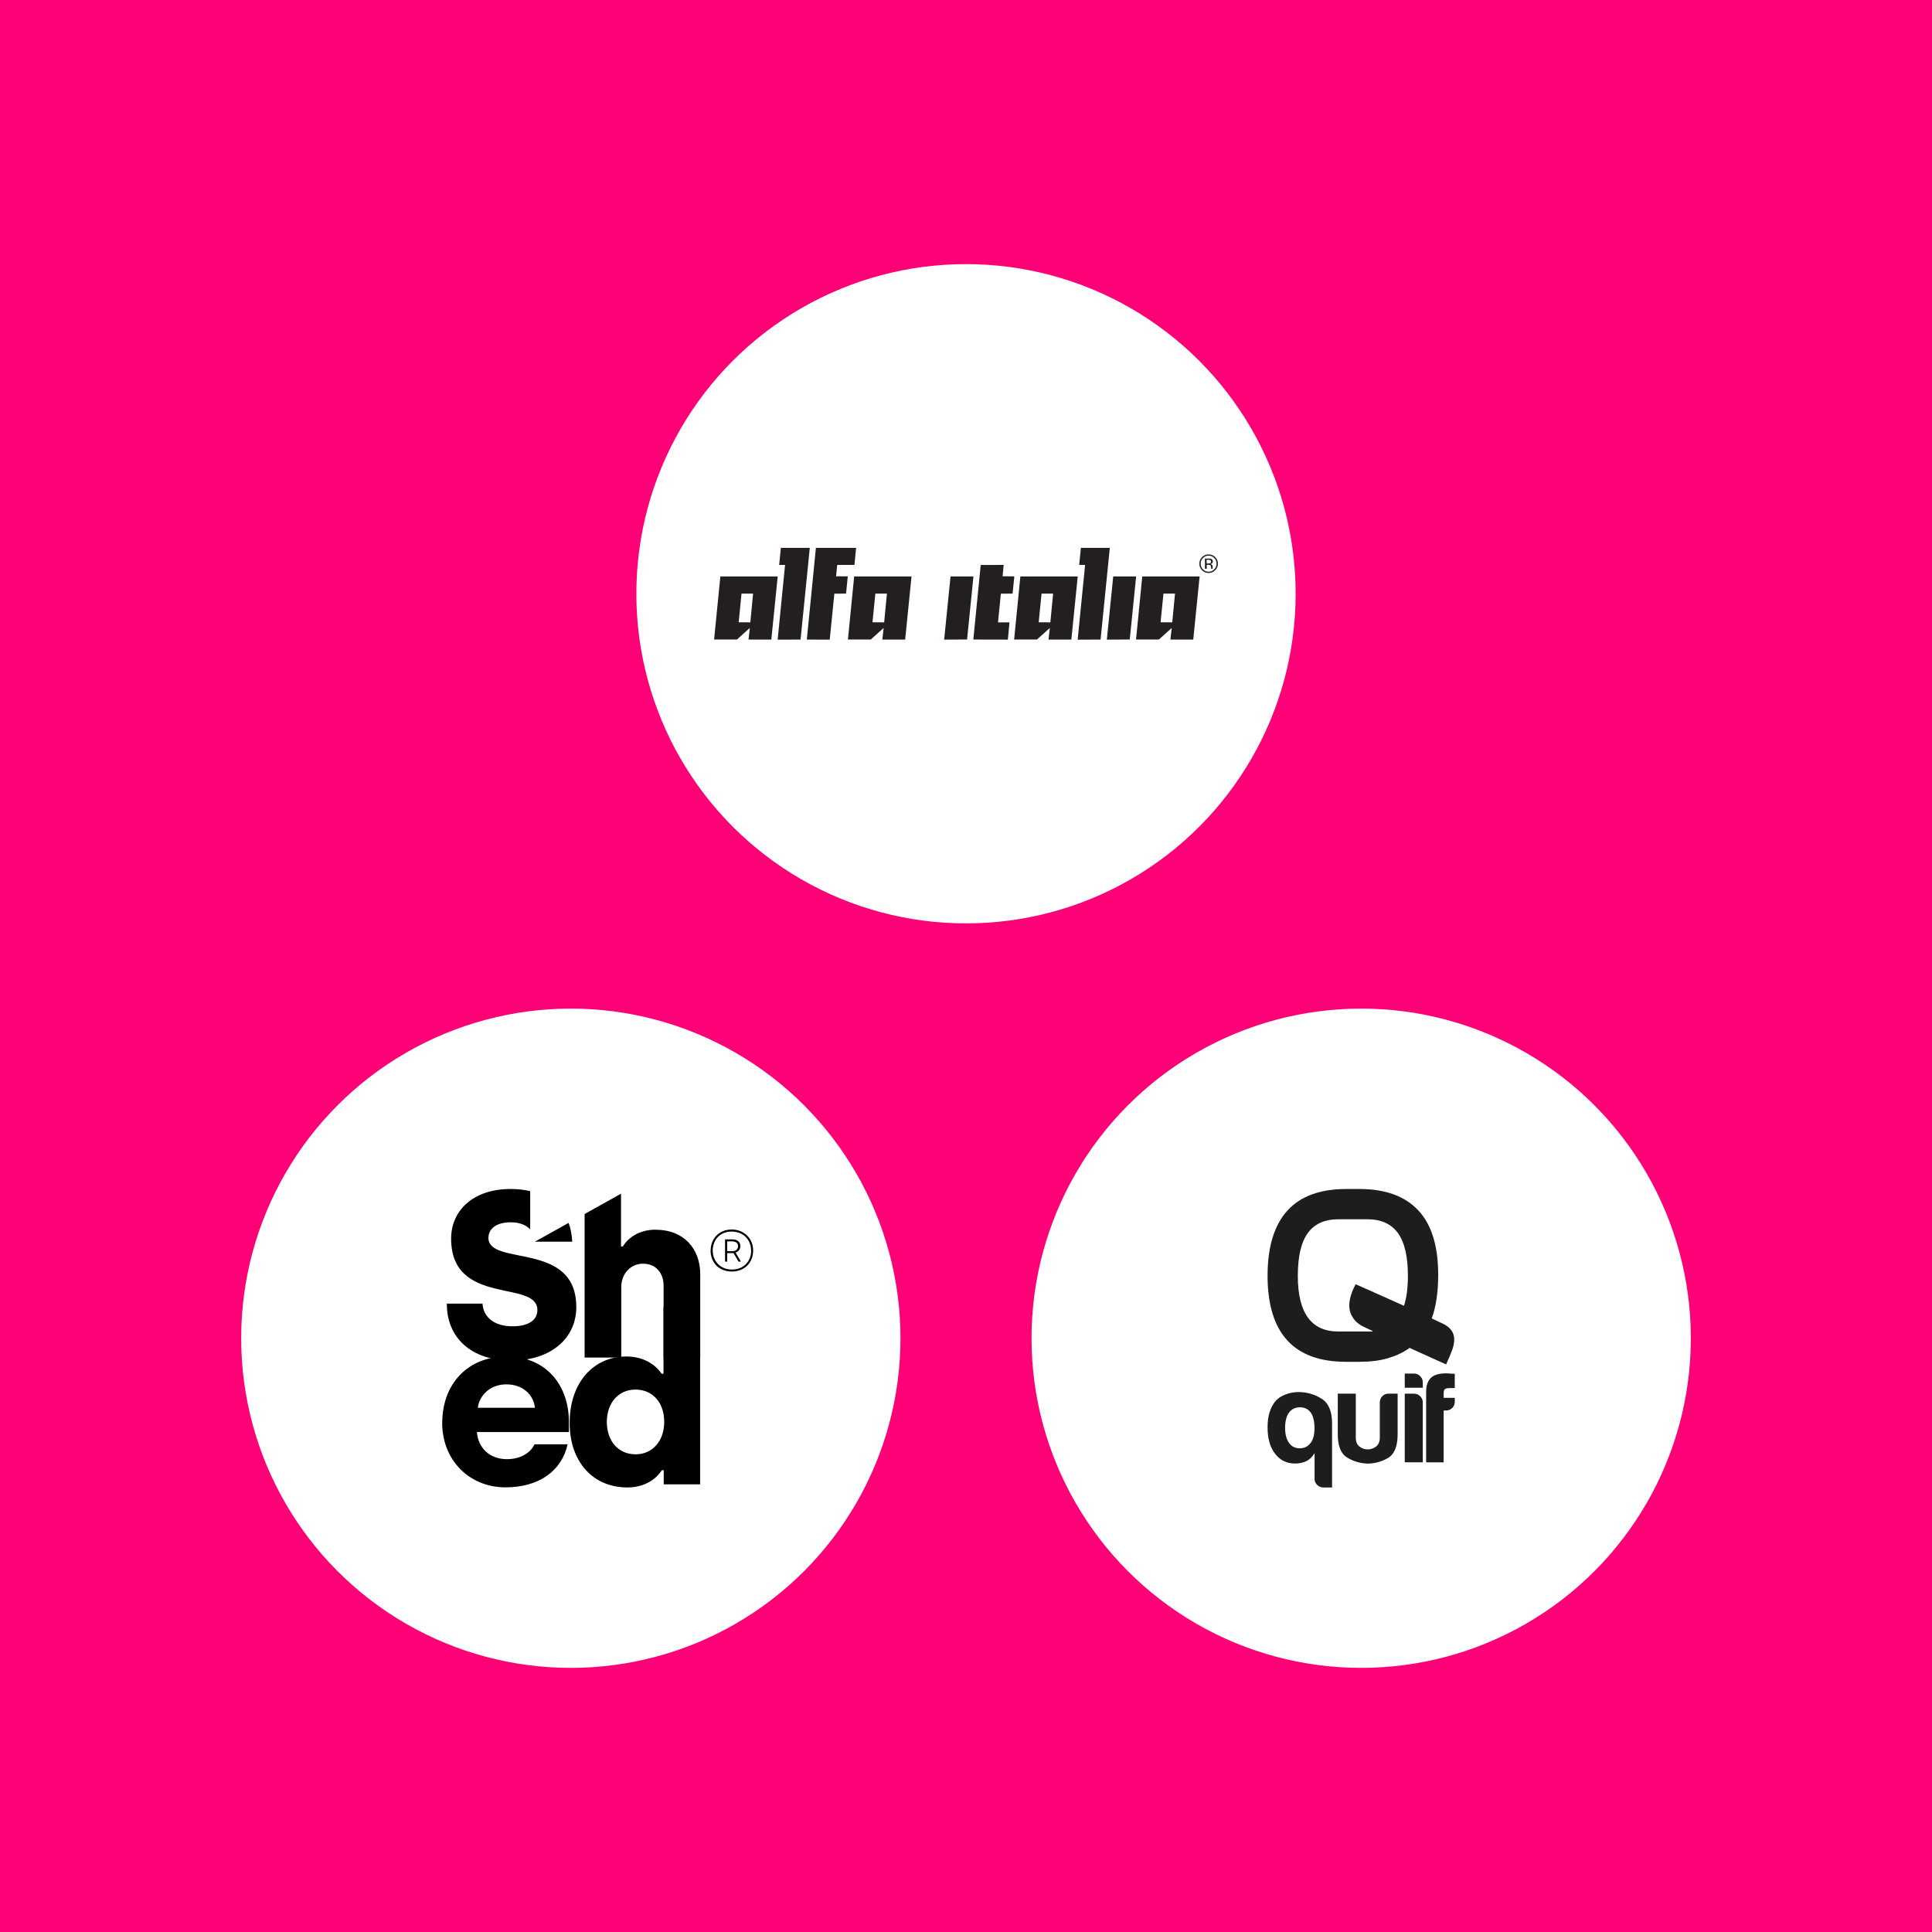 <?xml version="1.0" encoding="UTF-8"?><svg id="Layer_1" xmlns="http://www.w3.org/2000/svg" viewBox="0 0 737 737"><defs><style>.cls-1{fill:#fff;}.cls-2{fill:#ff0176;}.cls-3{fill:#231f20;}.cls-4{fill:#1d1d1b;}</style></defs><rect class="cls-2" x="-15.06" y="-12.79" width="767.12" height="767.12"/><circle class="cls-1" cx="368.5" cy="226.5" r="125.75"/><path class="cls-3" d="m296.67,219.9l-2.43,24.07h-8.71l.5-4.42-4.91,4.41h-8.71l2.38-24.05h21.88Zm-9.39,6.55h-4.41l-1.09,10.93,4.45.03s1.05-10.95,1.05-10.95Z"/><path class="cls-3" d="m296.65,244l2.83-28.49-2.25-.03.64-6.48h11.04l-3.52,34.97-8.71.04h-.03Z"/><path class="cls-3" d="m307.78,243.96l3.46-34.97h15.34l-.64,6.51h-6.57l-.44,4.34,4.47.03-.65,6.57-4.47.03-1.77,17.54-8.71-.04h-.01Z"/><path class="cls-3" d="m347.72,219.9l-2.43,24.07h-8.71l.5-4.42-4.91,4.41h-8.71l2.38-24.05h21.88Zm-9.39,6.55h-4.41l-1.09,10.93,4.45.03s1.05-10.95,1.05-10.95Z"/><path class="cls-3" d="m360.17,244l2.43-24.1h8.74l-2.43,24.05-8.74.04h0Z"/><path class="cls-3" d="m371.3,243.96l2.81-28.43,8.76-.03-.41,4.34,4.47.03-.65,6.57-4.48.03-1.09,10.95h4.38l-.62,6.57-13.15-.03h-.03Z"/><path class="cls-3" d="m411.12,219.9l-2.43,24.07h-8.71l.5-4.42-4.91,4.41h-8.71l2.38-24.05h21.88Zm-9.39,6.55h-4.41l-1.09,10.93,4.45.03s1.05-10.95,1.05-10.95Z"/><path class="cls-3" d="m411.1,244l2.83-28.49-2.25-.03.64-6.48h11.04l-3.52,34.97-8.71.04h-.03Z"/><path class="cls-3" d="m422.23,244l2.43-24.1h8.74l-2.43,24.05-8.74.04h0Z"/><path class="cls-3" d="m457.62,219.9l-2.43,24.07h-8.71l.5-4.42-4.91,4.41h-8.71l2.38-24.05h21.88Zm-9.39,6.55h-4.41l-1.09,10.93,4.45.03s1.05-10.95,1.05-10.95Z"/><path class="cls-3" d="m463.55,217.53c-.69.69-1.52,1.04-2.51,1.04s-1.82-.35-2.5-1.04-1.03-1.52-1.03-2.51.35-1.81,1.04-2.5c.69-.69,1.52-1.04,2.5-1.04s1.82.35,2.51,1.04c.69.69,1.04,1.52,1.04,2.5s-.35,1.82-1.04,2.51h-.01Zm-4.66-4.66c-.59.59-.88,1.31-.88,2.15s.29,1.58.88,2.17c.59.6,1.31.9,2.15.9s1.56-.29,2.15-.9c.59-.6.88-1.32.88-2.17s-.29-1.56-.88-2.15c-.59-.6-1.31-.9-2.15-.9s-1.55.29-2.15.9Zm2.09.19c.49,0,.83.05,1.06.14.4.17.6.5.6.99,0,.35-.13.6-.38.77-.14.09-.32.15-.56.19.31.05.53.18.67.38s.21.41.21.6v.58c0,.1.01.17.04.21l.03.05h-.64v-.51c-.01-.45-.14-.74-.38-.88-.14-.09-.4-.13-.76-.13h-.54v1.52h-.68v-3.88h1.36v-.03Zm.74.62c-.17-.1-.45-.14-.83-.14h-.59v1.41h.61c.29,0,.51-.03.65-.09.27-.1.4-.31.4-.6s-.09-.47-.26-.56h.01Z"/><circle class="cls-1" cx="519.25" cy="510.5" r="125.75"/><path class="cls-4" d="m501.47,564.1v-9.74c-.86,1.37-1.9,2.4-3.16,3.04-1.31.59-2.76.89-4.33.89-3.16,0-5.67-1.24-7.58-3.74-1.9-2.43-2.86-5.77-2.86-10.04s.94-7.34,2.86-9.84c.99-1.19,2.3-2.09,3.94-2.71s3.31-.93,5.01-.93c3.16,0,6.07.84,8.76,2.51,2.69,1.67,4.03,4.81,4.03,9.4v24.49h-3.34c-.91,0-1.71-.33-2.36-.99-.66-.66-.99-1.44-.99-2.36m-11.21-19.28c0,2.36.49,4.23,1.47,5.61.99,1.37,2.33,2.07,4.03,2.07,1.83,0,3.24-.69,4.23-2.07.99-1.24,1.47-3.11,1.47-5.61s-.46-4.53-1.39-5.9c-.99-1.37-2.36-2.06-4.13-2.06s-3.24.69-4.23,2.06c-.99,1.39-1.47,3.34-1.47,5.9"/><path class="cls-4" d="m533.16,531.64v15.35c0,4.66-1.21,7.71-3.64,9.16-2.43,1.44-5.08,2.17-7.97,2.17-2.83-.13-5.4-.91-7.73-2.36s-3.5-4.43-3.5-8.96v-15.35h6.88v16.72c0,1.57.46,2.73,1.39,3.44.91.73,1.97,1.09,3.14,1.09s2.24-.36,3.2-1.09c.94-.71,1.43-1.87,1.43-3.44v-13.38c0-.91.31-1.7.93-2.36s1.43-.99,2.41-.99h3.46Z"/><path class="cls-4" d="m535.85,523.97h3.54c.91,0,1.71.33,2.37.99.66.66.99,1.44.99,2.36v2.07h-6.88v-5.41h-.01Zm0,7.67h3.54c.91,0,1.71.33,2.37.99.66.66.99,1.44.99,2.36v22.82h-6.88v-26.17h-.01Z"/><path class="cls-4" d="m544.03,557.82v-26.95c0-2.36.63-4.14,1.87-5.31,1.19-1.11,3.11-1.67,5.81-1.67.66,0,1.19.04,1.57.1.71,0,1.27.03,1.67.1v5.41h-1.77c-.91,0-1.57.13-1.97.4-.33.26-.49.79-.49,1.57v1.77h4.23v1.47c0,.99-.33,1.79-.99,2.41s-1.41.94-2.26.94h-.99v19.77h-6.7Z"/><path class="cls-4" d="m550.66,505.07c-.86-.43-2.46-1.19-4.5-2.13,1.64-4.46,2.47-10,2.47-16.62,0-10.98-2.53-19.2-7.61-24.61-5.07-5.41-12.54-8.14-22.41-8.14h-5.04c-10.01,0-17.5,2.76-22.47,8.24-4.97,5.48-7.5,13.65-7.56,24.51v.31c0,21.9,9.97,32.86,29.92,32.86h5.24c3.98,0,7.51-.44,10.55-1.31,3.04-.87,5.76-2.11,8.13-3.73l.26-.3c7.2,3.27,14,6.34,14,6.34,0,0,2.33-4.97,2.79-7.03.46-2.04,1.13-5.93-3.77-8.4m-27.24,2.87h-12.91c-10.28,0-15.43-7.07-15.43-21.21,0-7.41,1.27-12.87,3.83-16.37s6.46-5.24,11.7-5.24h10.93c5.24,0,9.16,1.74,11.71,5.24s3.83,8.96,3.83,16.37c0,4.56-.5,8.36-1.5,11.4-8.96-4.03-18.41-8.21-18.41-8.21,0,0-3.86,6.34-1.9,11.17,1.7,4.07,5.13,5.04,5.77,5.44.11.07,1.09.53,2.64,1.24l-.24.16h-.01Z"/><circle class="cls-1" cx="217.75" cy="510.5" r="125.75"/><path d="m204.06,537.03c-.54-5.04-4.68-8.94-10.9-8.94s-10.29,4.23-10.9,8.94h21.82-.03Zm-35.35,5.67c0-14.88,9.9-25.24,24.42-25.24,15.7,0,23.88,11.53,23.88,24.78v4.04h-35.08c.45,6.04,4.86,10.35,11.44,10.35,5.49,0,9.21-2.72,10.53-5.67h12.62c-2.17,10.02-10.81,16.42-23.7,16.42-13.79,0-24.15-10.35-24.15-24.69h.03Z"/><path d="m253.38,542.43c0-7.58-4.59-12.35-10.99-12.35s-10.9,5.04-10.9,12.35,4.41,12.35,10.99,12.35,10.9-5.31,10.9-12.35h0Zm-36.07.27c0-14.97,8.84-25.24,21.64-25.24,7.49,0,11.8,4.04,13.43,6.58h.72v-25.42h13.98v67.62h-13.89v-5.4h-.72c-1.36,2.17-5.31,6.58-13.16,6.58-13.07,0-22.01-9.75-22.01-24.69h0v-.03Z"/><path d="m250.15,469.08c-6.4,0-10.63,3.17-12.53,6.4h-.72v-20.13l-13.89,7.76v54.76h13.98v-26.87c0-4.95,3.44-8.94,8.3-8.94s7.85,3.5,7.85,8.39v27.41h13.98v-31.73c0-9.93-6.4-17.02-16.93-17.02h0l-.03-.03Z"/><path d="m218.28,473.67c-.12-2.66-.57-5.04-1.39-7.18l-12.86,7.18h14.25Z"/><path d="m186.34,472.13c0-3.32,2.9-5.86,8.48-5.86,3.38,0,5.89,1.03,7.43,2.72v-14.61c-2.29-.54-4.8-.82-7.43-.82-14.52,0-22.73,8.39-22.73,18.93,0,25.96,32.9,15.52,32.9,27.23,0,3.95-3.5,6.22-9.48,6.22-7.21,0-11.17-3.68-11.44-8.66h-13.61c-.09,12.98,9.3,21.73,24.6,21.73s24.78-8.66,24.78-20.38c0-25.51-33.54-15.33-33.54-26.5h.03Z"/><path d="m279.43,477.29c1.33,0,2.11-.82,2.11-1.93s-.88-1.81-2.11-1.81h-2.02v3.74h2.02Zm-2.84-4.5h2.87c1.84,0,2.96,1.06,2.96,2.51,0,1.33-.78,2.2-1.81,2.51l2.02,3.47h-.88l-1.93-3.26h-2.41v3.26h-.82v-8.51h0v.03Zm9.93,4.23c0-3.92-2.81-7.21-7.4-7.21s-7.24,3.32-7.24,7.24,2.81,7.24,7.34,7.24,7.34-3.23,7.34-7.27h-.03Zm-15.43.03c0-4.5,3.2-8.03,8.03-8.03s8.18,3.53,8.18,8-3.11,8.03-8.12,8.03-8.12-3.53-8.12-8h.03Z"/></svg>